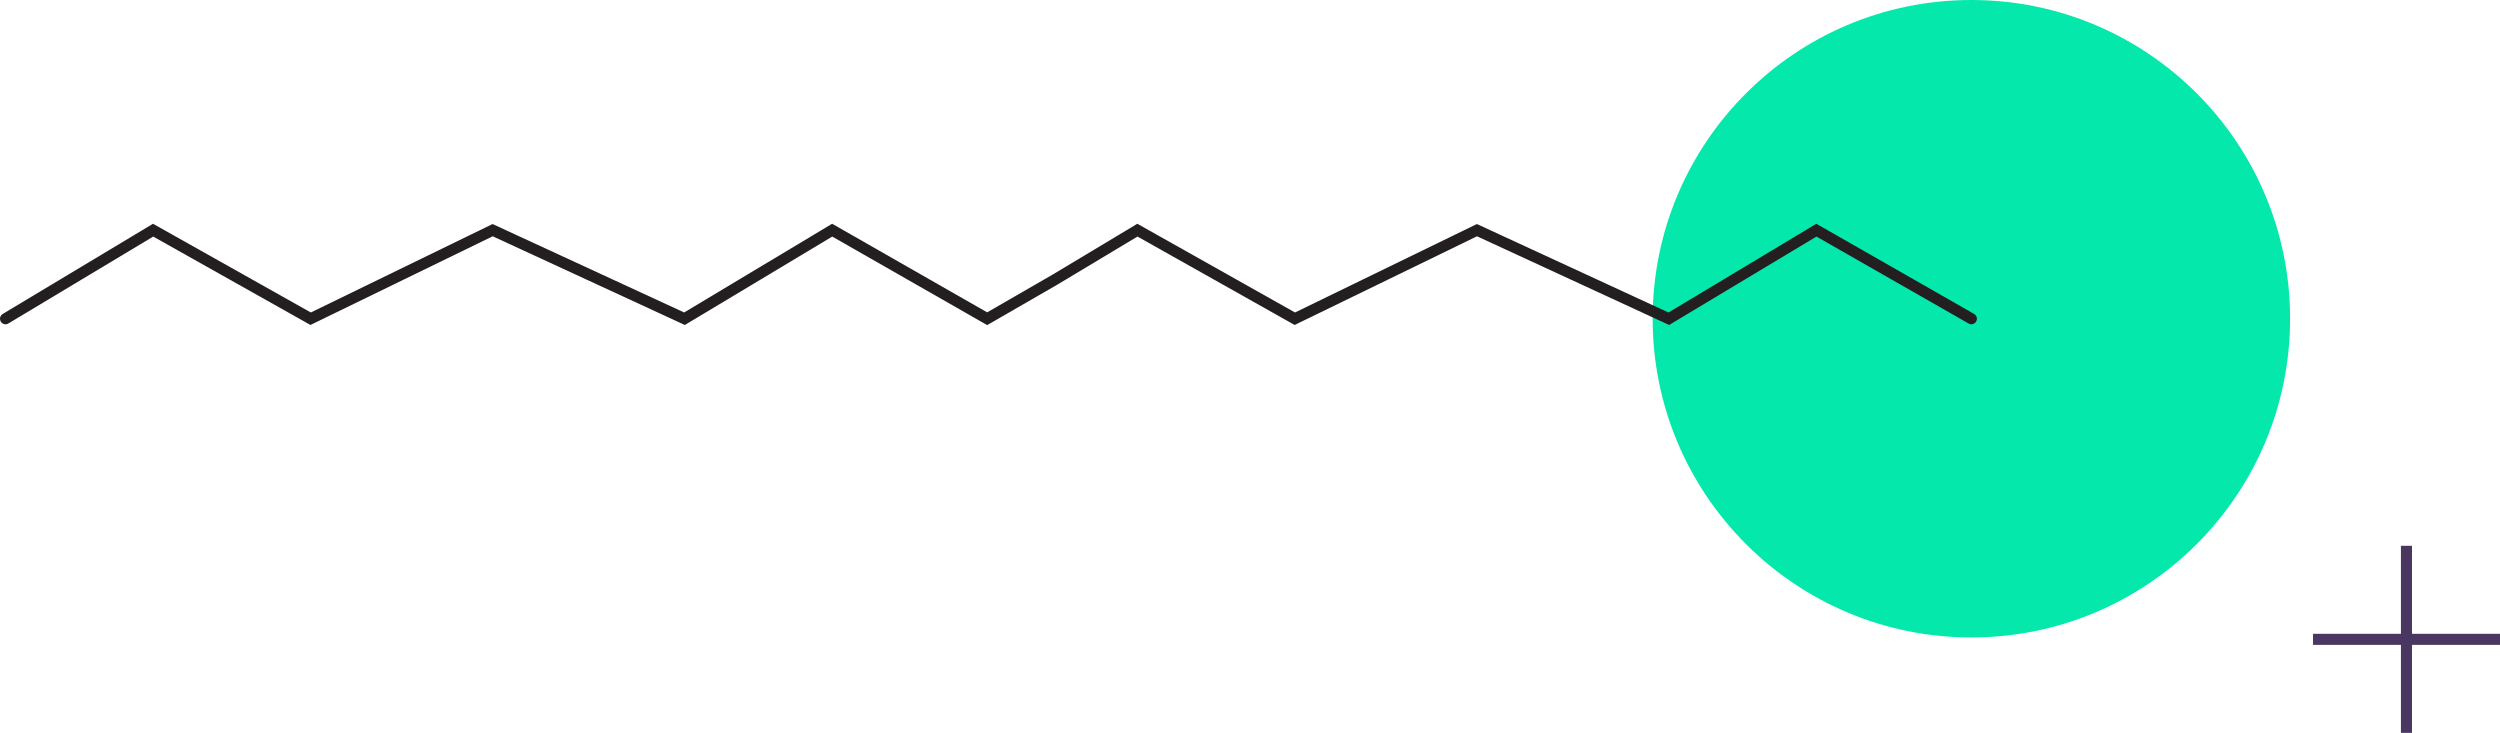 <?xml version="1.0" encoding="UTF-8"?><svg xmlns="http://www.w3.org/2000/svg" viewBox="0 0 225.82 66.2"><defs><style>.cls-1{fill:#05e8ab;}.cls-2{stroke:#231f20;stroke-linecap:round;}.cls-2,.cls-3{fill:none;stroke-miterlimit:10;}.cls-3{stroke:#4a3761;}.cls-4{isolation:isolate;}</style></defs><g class="cls-4"><g id="Capa_2"><g id="Capa_1-2"><circle class="cls-1" cx="178.07" cy="28.79" r="28.79"/><g><line class="cls-3" x1="217.37" y1="49.3" x2="217.37" y2="66.2"/><line class="cls-3" x1="225.82" y1="57.75" x2="208.93" y2="57.75"/></g><polyline class="cls-2" points="178.07 28.79 164.07 20.79 150.74 28.79 133.41 20.79 116.96 28.79 102.74 20.79 95.34 25.23 89.17 28.79 75.17 20.79 61.83 28.79 44.5 20.79 28.06 28.79 13.83 20.79 .5 28.79"/></g></g></g></svg>